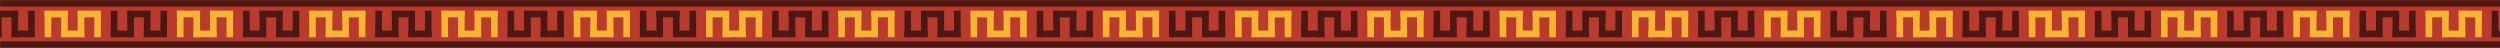 <svg width="1512" height="29" viewBox="0 0 1512 29" fill="none" xmlns="http://www.w3.org/2000/svg">
<mask id="path-1-inside-1_3025_2983" fill="white">
<path d="M-58 0H1570V29H-58V0Z"/>
</mask>
<path d="M-58 0H1570V29H-58V0Z" fill="#BA3B2E"/>
<path d="M-58 0V4H1570V0V-4H-58V0ZM1570 29V25H-58V29V33H1570V29Z" fill="#4D1813" mask="url(#path-1-inside-1_3025_2983)"/>
<rect x="21" y="22.5" width="4" height="16" transform="rotate(180 21 22.5)" fill="#4D1813"/>
<rect x="11" y="22.5" width="4" height="16" transform="rotate(180 11 22.5)" fill="#4D1813"/>
<rect x="21" y="18.5" width="4" height="14" transform="rotate(90 21 18.5)" fill="#4D1813"/>
<rect x="1" y="18.5" width="4" height="14" transform="rotate(90 1 18.5)" fill="#4D1813"/>
<rect x="-3" y="6.5" width="4" height="16" fill="#4D1813"/>
<rect x="-3" y="10.5" width="4" height="14" transform="rotate(-90 -3 10.5)" fill="#4D1813"/>
<rect x="27" y="6.5" width="4" height="16" fill="#F7B332"/>
<rect x="57" y="6.5" width="4" height="16" fill="#F7B332"/>
<rect x="37" y="6.5" width="4" height="16" fill="#F7B332"/>
<rect x="27" y="10.5" width="4" height="14" transform="rotate(-90 27 10.5)" fill="#F7B332"/>
<rect x="47" y="10.5" width="4" height="14" transform="rotate(-90 47 10.5)" fill="#F7B332"/>
<rect x="51" y="22.5" width="4" height="16" transform="rotate(-180 51 22.5)" fill="#F7B332"/>
<rect x="51" y="18.5" width="4" height="14" transform="rotate(90 51 18.5)" fill="#F7B332"/>
<rect x="101" y="22.5" width="4" height="16" transform="rotate(180 101 22.5)" fill="#4D1813"/>
<rect x="71" y="22.5" width="4" height="16" transform="rotate(180 71 22.5)" fill="#4D1813"/>
<rect x="91" y="22.5" width="4" height="16" transform="rotate(180 91 22.5)" fill="#4D1813"/>
<rect x="101" y="18.5" width="4" height="14" transform="rotate(90 101 18.5)" fill="#4D1813"/>
<rect x="81" y="18.5" width="4" height="14" transform="rotate(90 81 18.5)" fill="#4D1813"/>
<rect x="77" y="6.5" width="4" height="16" fill="#4D1813"/>
<rect x="77" y="10.5" width="4" height="14" transform="rotate(-90 77 10.5)" fill="#4D1813"/>
<rect x="107" y="6.5" width="4" height="16" fill="#F7B332"/>
<rect x="137" y="6.5" width="4" height="16" fill="#F7B332"/>
<rect x="117" y="6.5" width="4" height="16" fill="#F7B332"/>
<rect x="107" y="10.5" width="4" height="14" transform="rotate(-90 107 10.5)" fill="#F7B332"/>
<rect x="127" y="10.5" width="4" height="14" transform="rotate(-90 127 10.5)" fill="#F7B332"/>
<rect x="131" y="22.5" width="4" height="16" transform="rotate(-180 131 22.5)" fill="#F7B332"/>
<rect x="131" y="18.5" width="4" height="14" transform="rotate(90 131 18.5)" fill="#F7B332"/>
<rect x="181" y="22.5" width="4" height="16" transform="rotate(180 181 22.5)" fill="#4D1813"/>
<rect x="151" y="22.5" width="4" height="16" transform="rotate(180 151 22.5)" fill="#4D1813"/>
<rect x="171" y="22.5" width="4" height="16" transform="rotate(180 171 22.5)" fill="#4D1813"/>
<rect x="181" y="18.5" width="4" height="14" transform="rotate(90 181 18.5)" fill="#4D1813"/>
<rect x="161" y="18.5" width="4" height="14" transform="rotate(90 161 18.5)" fill="#4D1813"/>
<rect x="157" y="6.5" width="4" height="16" fill="#4D1813"/>
<rect x="157" y="10.5" width="4" height="14" transform="rotate(-90 157 10.5)" fill="#4D1813"/>
<rect x="187" y="6.5" width="4" height="16" fill="#F7B332"/>
<rect x="217" y="6.5" width="4" height="16" fill="#F7B332"/>
<rect x="197" y="6.5" width="4" height="16" fill="#F7B332"/>
<rect x="187" y="10.5" width="4" height="14" transform="rotate(-90 187 10.5)" fill="#F7B332"/>
<rect x="207" y="10.5" width="4" height="14" transform="rotate(-90 207 10.5)" fill="#F7B332"/>
<rect x="211" y="22.5" width="4" height="16" transform="rotate(-180 211 22.5)" fill="#F7B332"/>
<rect x="211" y="18.5" width="4" height="14" transform="rotate(90 211 18.5)" fill="#F7B332"/>
<rect x="261" y="22.5" width="4" height="16" transform="rotate(180 261 22.5)" fill="#4D1813"/>
<rect x="231" y="22.5" width="4" height="16" transform="rotate(180 231 22.5)" fill="#4D1813"/>
<rect x="251" y="22.5" width="4" height="16" transform="rotate(180 251 22.5)" fill="#4D1813"/>
<rect x="261" y="18.5" width="4" height="14" transform="rotate(90 261 18.5)" fill="#4D1813"/>
<rect x="241" y="18.5" width="4" height="14" transform="rotate(90 241 18.5)" fill="#4D1813"/>
<rect x="237" y="6.5" width="4" height="16" fill="#4D1813"/>
<rect x="237" y="10.5" width="4" height="14" transform="rotate(-90 237 10.5)" fill="#4D1813"/>
<rect x="267" y="6.5" width="4" height="16" fill="#F7B332"/>
<rect x="297" y="6.5" width="4" height="16" fill="#F7B332"/>
<rect x="277" y="6.5" width="4" height="16" fill="#F7B332"/>
<rect x="267" y="10.5" width="4" height="14" transform="rotate(-90 267 10.5)" fill="#F7B332"/>
<rect x="287" y="10.5" width="4" height="14" transform="rotate(-90 287 10.5)" fill="#F7B332"/>
<rect x="291" y="22.5" width="4" height="16" transform="rotate(-180 291 22.5)" fill="#F7B332"/>
<rect x="291" y="18.5" width="4" height="14" transform="rotate(90 291 18.5)" fill="#F7B332"/>
<rect x="341" y="22.5" width="4" height="16" transform="rotate(180 341 22.5)" fill="#4D1813"/>
<rect x="311" y="22.5" width="4" height="16" transform="rotate(180 311 22.5)" fill="#4D1813"/>
<rect x="331" y="22.5" width="4" height="16" transform="rotate(180 331 22.5)" fill="#4D1813"/>
<rect x="341" y="18.5" width="4" height="14" transform="rotate(90 341 18.5)" fill="#4D1813"/>
<rect x="321" y="18.5" width="4" height="14" transform="rotate(90 321 18.5)" fill="#4D1813"/>
<rect x="317" y="6.5" width="4" height="16" fill="#4D1813"/>
<rect x="317" y="10.5" width="4" height="14" transform="rotate(-90 317 10.5)" fill="#4D1813"/>
<rect x="347" y="6.5" width="4" height="16" fill="#F7B332"/>
<rect x="377" y="6.5" width="4" height="16" fill="#F7B332"/>
<rect x="357" y="6.5" width="4" height="16" fill="#F7B332"/>
<rect x="347" y="10.5" width="4" height="14" transform="rotate(-90 347 10.5)" fill="#F7B332"/>
<rect x="367" y="10.5" width="4" height="14" transform="rotate(-90 367 10.5)" fill="#F7B332"/>
<rect x="371" y="22.5" width="4" height="16" transform="rotate(-180 371 22.5)" fill="#F7B332"/>
<rect x="371" y="18.5" width="4" height="14" transform="rotate(90 371 18.5)" fill="#F7B332"/>
<rect x="421" y="22.5" width="4" height="16" transform="rotate(180 421 22.5)" fill="#4D1813"/>
<rect x="391" y="22.5" width="4" height="16" transform="rotate(180 391 22.5)" fill="#4D1813"/>
<rect x="411" y="22.5" width="4" height="16" transform="rotate(180 411 22.5)" fill="#4D1813"/>
<rect x="421" y="18.5" width="4" height="14" transform="rotate(90 421 18.5)" fill="#4D1813"/>
<rect x="401" y="18.5" width="4" height="14" transform="rotate(90 401 18.5)" fill="#4D1813"/>
<rect x="397" y="6.5" width="4" height="16" fill="#4D1813"/>
<rect x="397" y="10.5" width="4" height="14" transform="rotate(-90 397 10.5)" fill="#4D1813"/>
<rect x="427" y="6.5" width="4" height="16" fill="#F7B332"/>
<rect x="457" y="6.5" width="4" height="16" fill="#F7B332"/>
<rect x="437" y="6.5" width="4" height="16" fill="#F7B332"/>
<rect x="427" y="10.5" width="4" height="14" transform="rotate(-90 427 10.5)" fill="#F7B332"/>
<rect x="447" y="10.5" width="4" height="14" transform="rotate(-90 447 10.5)" fill="#F7B332"/>
<rect x="451" y="22.5" width="4" height="16" transform="rotate(-180 451 22.5)" fill="#F7B332"/>
<rect x="451" y="18.5" width="4" height="14" transform="rotate(90 451 18.5)" fill="#F7B332"/>
<rect x="501" y="22.5" width="4" height="16" transform="rotate(180 501 22.5)" fill="#4D1813"/>
<rect x="471" y="22.5" width="4" height="16" transform="rotate(180 471 22.5)" fill="#4D1813"/>
<rect x="491" y="22.5" width="4" height="16" transform="rotate(180 491 22.5)" fill="#4D1813"/>
<rect x="501" y="18.5" width="4" height="14" transform="rotate(90 501 18.5)" fill="#4D1813"/>
<rect x="481" y="18.5" width="4" height="14" transform="rotate(90 481 18.5)" fill="#4D1813"/>
<rect x="477" y="6.5" width="4" height="16" fill="#4D1813"/>
<rect x="477" y="10.5" width="4" height="14" transform="rotate(-90 477 10.5)" fill="#4D1813"/>
<rect x="507" y="6.5" width="4" height="16" fill="#F7B332"/>
<rect x="537" y="6.5" width="4" height="16" fill="#F7B332"/>
<rect x="517" y="6.5" width="4" height="16" fill="#F7B332"/>
<rect x="507" y="10.5" width="4" height="14" transform="rotate(-90 507 10.5)" fill="#F7B332"/>
<rect x="527" y="10.5" width="4" height="14" transform="rotate(-90 527 10.5)" fill="#F7B332"/>
<rect x="531" y="22.5" width="4" height="16" transform="rotate(-180 531 22.5)" fill="#F7B332"/>
<rect x="531" y="18.5" width="4" height="14" transform="rotate(90 531 18.5)" fill="#F7B332"/>
<rect x="581" y="22.5" width="4" height="16" transform="rotate(180 581 22.5)" fill="#4D1813"/>
<rect x="551" y="22.5" width="4" height="16" transform="rotate(180 551 22.5)" fill="#4D1813"/>
<rect x="571" y="22.5" width="4" height="16" transform="rotate(180 571 22.5)" fill="#4D1813"/>
<rect x="581" y="18.5" width="4" height="14" transform="rotate(90 581 18.5)" fill="#4D1813"/>
<rect x="561" y="18.5" width="4" height="14" transform="rotate(90 561 18.5)" fill="#4D1813"/>
<rect x="557" y="6.5" width="4" height="16" fill="#4D1813"/>
<rect x="557" y="10.5" width="4" height="14" transform="rotate(-90 557 10.5)" fill="#4D1813"/>
<rect x="587" y="6.5" width="4" height="16" fill="#F7B332"/>
<rect x="617" y="6.5" width="4" height="16" fill="#F7B332"/>
<rect x="597" y="6.5" width="4" height="16" fill="#F7B332"/>
<rect x="587" y="10.5" width="4" height="14" transform="rotate(-90 587 10.5)" fill="#F7B332"/>
<rect x="607" y="10.5" width="4" height="14" transform="rotate(-90 607 10.5)" fill="#F7B332"/>
<rect x="611" y="22.5" width="4" height="16" transform="rotate(-180 611 22.5)" fill="#F7B332"/>
<rect x="611" y="18.5" width="4" height="14" transform="rotate(90 611 18.5)" fill="#F7B332"/>
<rect x="661" y="22.5" width="4" height="16" transform="rotate(180 661 22.5)" fill="#4D1813"/>
<rect x="631" y="22.5" width="4" height="16" transform="rotate(180 631 22.5)" fill="#4D1813"/>
<rect x="651" y="22.5" width="4" height="16" transform="rotate(180 651 22.5)" fill="#4D1813"/>
<rect x="661" y="18.5" width="4" height="14" transform="rotate(90 661 18.5)" fill="#4D1813"/>
<rect x="641" y="18.5" width="4" height="14" transform="rotate(90 641 18.5)" fill="#4D1813"/>
<rect x="637" y="6.5" width="4" height="16" fill="#4D1813"/>
<rect x="637" y="10.5" width="4" height="14" transform="rotate(-90 637 10.5)" fill="#4D1813"/>
<rect x="667" y="6.5" width="4" height="16" fill="#F7B332"/>
<rect x="697" y="6.5" width="4" height="16" fill="#F7B332"/>
<rect x="677" y="6.5" width="4" height="16" fill="#F7B332"/>
<rect x="667" y="10.5" width="4" height="14" transform="rotate(-90 667 10.5)" fill="#F7B332"/>
<rect x="687" y="10.5" width="4" height="14" transform="rotate(-90 687 10.5)" fill="#F7B332"/>
<rect x="691" y="22.5" width="4" height="16" transform="rotate(-180 691 22.5)" fill="#F7B332"/>
<rect x="691" y="18.5" width="4" height="14" transform="rotate(90 691 18.5)" fill="#F7B332"/>
<rect x="741" y="22.5" width="4" height="16" transform="rotate(180 741 22.5)" fill="#4D1813"/>
<rect x="711" y="22.5" width="4" height="16" transform="rotate(180 711 22.5)" fill="#4D1813"/>
<rect x="731" y="22.5" width="4" height="16" transform="rotate(180 731 22.5)" fill="#4D1813"/>
<rect x="741" y="18.5" width="4" height="14" transform="rotate(90 741 18.5)" fill="#4D1813"/>
<rect x="721" y="18.5" width="4" height="14" transform="rotate(90 721 18.5)" fill="#4D1813"/>
<rect x="717" y="6.5" width="4" height="16" fill="#4D1813"/>
<rect x="717" y="10.5" width="4" height="14" transform="rotate(-90 717 10.5)" fill="#4D1813"/>
<rect x="747" y="6.5" width="4" height="16" fill="#F7B332"/>
<rect x="777" y="6.5" width="4" height="16" fill="#F7B332"/>
<rect x="757" y="6.5" width="4" height="16" fill="#F7B332"/>
<rect x="747" y="10.5" width="4" height="14" transform="rotate(-90 747 10.5)" fill="#F7B332"/>
<rect x="767" y="10.5" width="4" height="14" transform="rotate(-90 767 10.5)" fill="#F7B332"/>
<rect x="771" y="22.5" width="4" height="16" transform="rotate(-180 771 22.5)" fill="#F7B332"/>
<rect x="771" y="18.5" width="4" height="14" transform="rotate(90 771 18.5)" fill="#F7B332"/>
<rect x="821" y="22.5" width="4" height="16" transform="rotate(180 821 22.5)" fill="#4D1813"/>
<rect x="791" y="22.5" width="4" height="16" transform="rotate(180 791 22.5)" fill="#4D1813"/>
<rect x="811" y="22.5" width="4" height="16" transform="rotate(180 811 22.5)" fill="#4D1813"/>
<rect x="821" y="18.5" width="4" height="14" transform="rotate(90 821 18.5)" fill="#4D1813"/>
<rect x="801" y="18.5" width="4" height="14" transform="rotate(90 801 18.5)" fill="#4D1813"/>
<rect x="797" y="6.5" width="4" height="16" fill="#4D1813"/>
<rect x="797" y="10.5" width="4" height="14" transform="rotate(-90 797 10.5)" fill="#4D1813"/>
<rect x="827" y="6.5" width="4" height="16" fill="#F7B332"/>
<rect x="857" y="6.5" width="4" height="16" fill="#F7B332"/>
<rect x="837" y="6.5" width="4" height="16" fill="#F7B332"/>
<rect x="827" y="10.5" width="4" height="14" transform="rotate(-90 827 10.5)" fill="#F7B332"/>
<rect x="847" y="10.5" width="4" height="14" transform="rotate(-90 847 10.5)" fill="#F7B332"/>
<rect x="851" y="22.5" width="4" height="16" transform="rotate(-180 851 22.5)" fill="#F7B332"/>
<rect x="851" y="18.5" width="4" height="14" transform="rotate(90 851 18.5)" fill="#F7B332"/>
<rect x="901" y="22.5" width="4" height="16" transform="rotate(180 901 22.5)" fill="#4D1813"/>
<rect x="871" y="22.5" width="4" height="16" transform="rotate(180 871 22.5)" fill="#4D1813"/>
<rect x="891" y="22.5" width="4" height="16" transform="rotate(180 891 22.5)" fill="#4D1813"/>
<rect x="901" y="18.5" width="4" height="14" transform="rotate(90 901 18.5)" fill="#4D1813"/>
<rect x="881" y="18.5" width="4" height="14" transform="rotate(90 881 18.5)" fill="#4D1813"/>
<rect x="877" y="6.5" width="4" height="16" fill="#4D1813"/>
<rect x="877" y="10.5" width="4" height="14" transform="rotate(-90 877 10.5)" fill="#4D1813"/>
<rect x="907" y="6.5" width="4" height="16" fill="#F7B332"/>
<rect x="937" y="6.5" width="4" height="16" fill="#F7B332"/>
<rect x="917" y="6.5" width="4" height="16" fill="#F7B332"/>
<rect x="907" y="10.5" width="4" height="14" transform="rotate(-90 907 10.5)" fill="#F7B332"/>
<rect x="927" y="10.5" width="4" height="14" transform="rotate(-90 927 10.5)" fill="#F7B332"/>
<rect x="931" y="22.5" width="4" height="16" transform="rotate(-180 931 22.5)" fill="#F7B332"/>
<rect x="931" y="18.5" width="4" height="14" transform="rotate(90 931 18.5)" fill="#F7B332"/>
<rect x="981" y="22.5" width="4" height="16" transform="rotate(180 981 22.5)" fill="#4D1813"/>
<rect x="951" y="22.5" width="4" height="16" transform="rotate(180 951 22.5)" fill="#4D1813"/>
<rect x="971" y="22.5" width="4" height="16" transform="rotate(180 971 22.5)" fill="#4D1813"/>
<rect x="981" y="18.5" width="4" height="14" transform="rotate(90 981 18.5)" fill="#4D1813"/>
<rect x="961" y="18.5" width="4" height="14" transform="rotate(90 961 18.5)" fill="#4D1813"/>
<rect x="957" y="6.5" width="4" height="16" fill="#4D1813"/>
<rect x="957" y="10.5" width="4" height="14" transform="rotate(-90 957 10.5)" fill="#4D1813"/>
<rect x="987" y="6.5" width="4" height="16" fill="#F7B332"/>
<rect x="1017" y="6.5" width="4" height="16" fill="#F7B332"/>
<rect x="997" y="6.5" width="4" height="16" fill="#F7B332"/>
<rect x="987" y="10.5" width="4" height="14" transform="rotate(-90 987 10.5)" fill="#F7B332"/>
<rect x="1007" y="10.5" width="4" height="14" transform="rotate(-90 1007 10.5)" fill="#F7B332"/>
<rect x="1011" y="22.5" width="4" height="16" transform="rotate(-180 1011 22.5)" fill="#F7B332"/>
<rect x="1011" y="18.5" width="4" height="14" transform="rotate(90 1011 18.5)" fill="#F7B332"/>
<rect x="1061" y="22.5" width="4" height="16" transform="rotate(180 1061 22.5)" fill="#4D1813"/>
<rect x="1031" y="22.5" width="4" height="16" transform="rotate(180 1031 22.5)" fill="#4D1813"/>
<rect x="1051" y="22.5" width="4" height="16" transform="rotate(180 1051 22.5)" fill="#4D1813"/>
<rect x="1061" y="18.5" width="4" height="14" transform="rotate(90 1061 18.5)" fill="#4D1813"/>
<rect x="1041" y="18.5" width="4" height="14" transform="rotate(90 1041 18.5)" fill="#4D1813"/>
<rect x="1037" y="6.5" width="4" height="16" fill="#4D1813"/>
<rect x="1037" y="10.5" width="4" height="14" transform="rotate(-90 1037 10.5)" fill="#4D1813"/>
<rect x="1067" y="6.5" width="4" height="16" fill="#F7B332"/>
<rect x="1097" y="6.5" width="4" height="16" fill="#F7B332"/>
<rect x="1077" y="6.5" width="4" height="16" fill="#F7B332"/>
<rect x="1067" y="10.5" width="4" height="14" transform="rotate(-90 1067 10.5)" fill="#F7B332"/>
<rect x="1087" y="10.5" width="4" height="14" transform="rotate(-90 1087 10.5)" fill="#F7B332"/>
<rect x="1091" y="22.5" width="4" height="16" transform="rotate(-180 1091 22.5)" fill="#F7B332"/>
<rect x="1091" y="18.5" width="4" height="14" transform="rotate(90 1091 18.5)" fill="#F7B332"/>
<rect x="1141" y="22.5" width="4" height="16" transform="rotate(180 1141 22.5)" fill="#4D1813"/>
<rect x="1111" y="22.5" width="4" height="16" transform="rotate(180 1111 22.5)" fill="#4D1813"/>
<rect x="1131" y="22.5" width="4" height="16" transform="rotate(180 1131 22.5)" fill="#4D1813"/>
<rect x="1141" y="18.5" width="4" height="14" transform="rotate(90 1141 18.5)" fill="#4D1813"/>
<rect x="1121" y="18.5" width="4" height="14" transform="rotate(90 1121 18.5)" fill="#4D1813"/>
<rect x="1117" y="6.5" width="4" height="16" fill="#4D1813"/>
<rect x="1117" y="10.5" width="4" height="14" transform="rotate(-90 1117 10.5)" fill="#4D1813"/>
<rect x="1147" y="6.5" width="4" height="16" fill="#F7B332"/>
<rect x="1177" y="6.5" width="4" height="16" fill="#F7B332"/>
<rect x="1157" y="6.5" width="4" height="16" fill="#F7B332"/>
<rect x="1147" y="10.5" width="4" height="14" transform="rotate(-90 1147 10.5)" fill="#F7B332"/>
<rect x="1167" y="10.5" width="4" height="14" transform="rotate(-90 1167 10.5)" fill="#F7B332"/>
<rect x="1171" y="22.5" width="4" height="16" transform="rotate(-180 1171 22.5)" fill="#F7B332"/>
<rect x="1171" y="18.5" width="4" height="14" transform="rotate(90 1171 18.5)" fill="#F7B332"/>
<rect x="1221" y="22.5" width="4" height="16" transform="rotate(180 1221 22.5)" fill="#4D1813"/>
<rect x="1191" y="22.5" width="4" height="16" transform="rotate(180 1191 22.5)" fill="#4D1813"/>
<rect x="1211" y="22.5" width="4" height="16" transform="rotate(180 1211 22.5)" fill="#4D1813"/>
<rect x="1221" y="18.5" width="4" height="14" transform="rotate(90 1221 18.5)" fill="#4D1813"/>
<rect x="1201" y="18.5" width="4" height="14" transform="rotate(90 1201 18.5)" fill="#4D1813"/>
<rect x="1197" y="6.5" width="4" height="16" fill="#4D1813"/>
<rect x="1197" y="10.5" width="4" height="14" transform="rotate(-90 1197 10.5)" fill="#4D1813"/>
<rect x="1227" y="6.5" width="4" height="16" fill="#F7B332"/>
<rect x="1257" y="6.5" width="4" height="16" fill="#F7B332"/>
<rect x="1237" y="6.5" width="4" height="16" fill="#F7B332"/>
<rect x="1227" y="10.5" width="4" height="14" transform="rotate(-90 1227 10.5)" fill="#F7B332"/>
<rect x="1247" y="10.5" width="4" height="14" transform="rotate(-90 1247 10.5)" fill="#F7B332"/>
<rect x="1251" y="22.5" width="4" height="16" transform="rotate(-180 1251 22.5)" fill="#F7B332"/>
<rect x="1251" y="18.5" width="4" height="14" transform="rotate(90 1251 18.5)" fill="#F7B332"/>
<rect x="1301" y="22.5" width="4" height="16" transform="rotate(180 1301 22.5)" fill="#4D1813"/>
<rect x="1271" y="22.5" width="4" height="16" transform="rotate(180 1271 22.5)" fill="#4D1813"/>
<rect x="1291" y="22.5" width="4" height="16" transform="rotate(180 1291 22.5)" fill="#4D1813"/>
<rect x="1301" y="18.5" width="4" height="14" transform="rotate(90 1301 18.5)" fill="#4D1813"/>
<rect x="1281" y="18.5" width="4" height="14" transform="rotate(90 1281 18.5)" fill="#4D1813"/>
<rect x="1277" y="6.5" width="4" height="16" fill="#4D1813"/>
<rect x="1277" y="10.5" width="4" height="14" transform="rotate(-90 1277 10.5)" fill="#4D1813"/>
<rect x="1307" y="6.5" width="4" height="16" fill="#F7B332"/>
<rect x="1337" y="6.5" width="4" height="16" fill="#F7B332"/>
<rect x="1317" y="6.5" width="4" height="16" fill="#F7B332"/>
<rect x="1307" y="10.5" width="4" height="14" transform="rotate(-90 1307 10.5)" fill="#F7B332"/>
<rect x="1327" y="10.5" width="4" height="14" transform="rotate(-90 1327 10.5)" fill="#F7B332"/>
<rect x="1331" y="22.5" width="4" height="16" transform="rotate(-180 1331 22.5)" fill="#F7B332"/>
<rect x="1331" y="18.5" width="4" height="14" transform="rotate(90 1331 18.5)" fill="#F7B332"/>
<rect x="1381" y="22.5" width="4" height="16" transform="rotate(180 1381 22.5)" fill="#4D1813"/>
<rect x="1351" y="22.5" width="4" height="16" transform="rotate(180 1351 22.5)" fill="#4D1813"/>
<rect x="1371" y="22.5" width="4" height="16" transform="rotate(180 1371 22.5)" fill="#4D1813"/>
<rect x="1381" y="18.5" width="4" height="14" transform="rotate(90 1381 18.5)" fill="#4D1813"/>
<rect x="1361" y="18.5" width="4" height="14" transform="rotate(90 1361 18.5)" fill="#4D1813"/>
<rect x="1357" y="6.5" width="4" height="16" fill="#4D1813"/>
<rect x="1357" y="10.5" width="4" height="14" transform="rotate(-90 1357 10.5)" fill="#4D1813"/>
<rect x="1387" y="6.5" width="4" height="16" fill="#F7B332"/>
<rect x="1417" y="6.5" width="4" height="16" fill="#F7B332"/>
<rect x="1397" y="6.5" width="4" height="16" fill="#F7B332"/>
<rect x="1387" y="10.5" width="4" height="14" transform="rotate(-90 1387 10.5)" fill="#F7B332"/>
<rect x="1407" y="10.5" width="4" height="14" transform="rotate(-90 1407 10.5)" fill="#F7B332"/>
<rect x="1411" y="22.5" width="4" height="16" transform="rotate(-180 1411 22.5)" fill="#F7B332"/>
<rect x="1411" y="18.5" width="4" height="14" transform="rotate(90 1411 18.5)" fill="#F7B332"/>
<rect x="1461" y="22.5" width="4" height="16" transform="rotate(180 1461 22.5)" fill="#4D1813"/>
<rect x="1431" y="22.5" width="4" height="16" transform="rotate(180 1431 22.5)" fill="#4D1813"/>
<rect x="1451" y="22.5" width="4" height="16" transform="rotate(180 1451 22.5)" fill="#4D1813"/>
<rect x="1461" y="18.5" width="4" height="14" transform="rotate(90 1461 18.5)" fill="#4D1813"/>
<rect x="1441" y="18.5" width="4" height="14" transform="rotate(90 1441 18.5)" fill="#4D1813"/>
<rect x="1437" y="6.5" width="4" height="16" fill="#4D1813"/>
<rect x="1437" y="10.5" width="4" height="14" transform="rotate(-90 1437 10.5)" fill="#4D1813"/>
<rect x="1467" y="6.5" width="4" height="16" fill="#F7B332"/>
<rect x="1497" y="6.5" width="4" height="16" fill="#F7B332"/>
<rect x="1477" y="6.5" width="4" height="16" fill="#F7B332"/>
<rect x="1467" y="10.5" width="4" height="14" transform="rotate(-90 1467 10.5)" fill="#F7B332"/>
<rect x="1487" y="10.5" width="4" height="14" transform="rotate(-90 1487 10.5)" fill="#F7B332"/>
<rect x="1491" y="22.5" width="4" height="16" transform="rotate(-180 1491 22.5)" fill="#F7B332"/>
<rect x="1491" y="18.5" width="4" height="14" transform="rotate(90 1491 18.5)" fill="#F7B332"/>
<rect x="1511" y="22.5" width="4" height="16" transform="rotate(180 1511 22.5)" fill="#4D1813"/>
<rect x="1521" y="18.5" width="4" height="14" transform="rotate(90 1521 18.5)" fill="#4D1813"/>
</svg>
